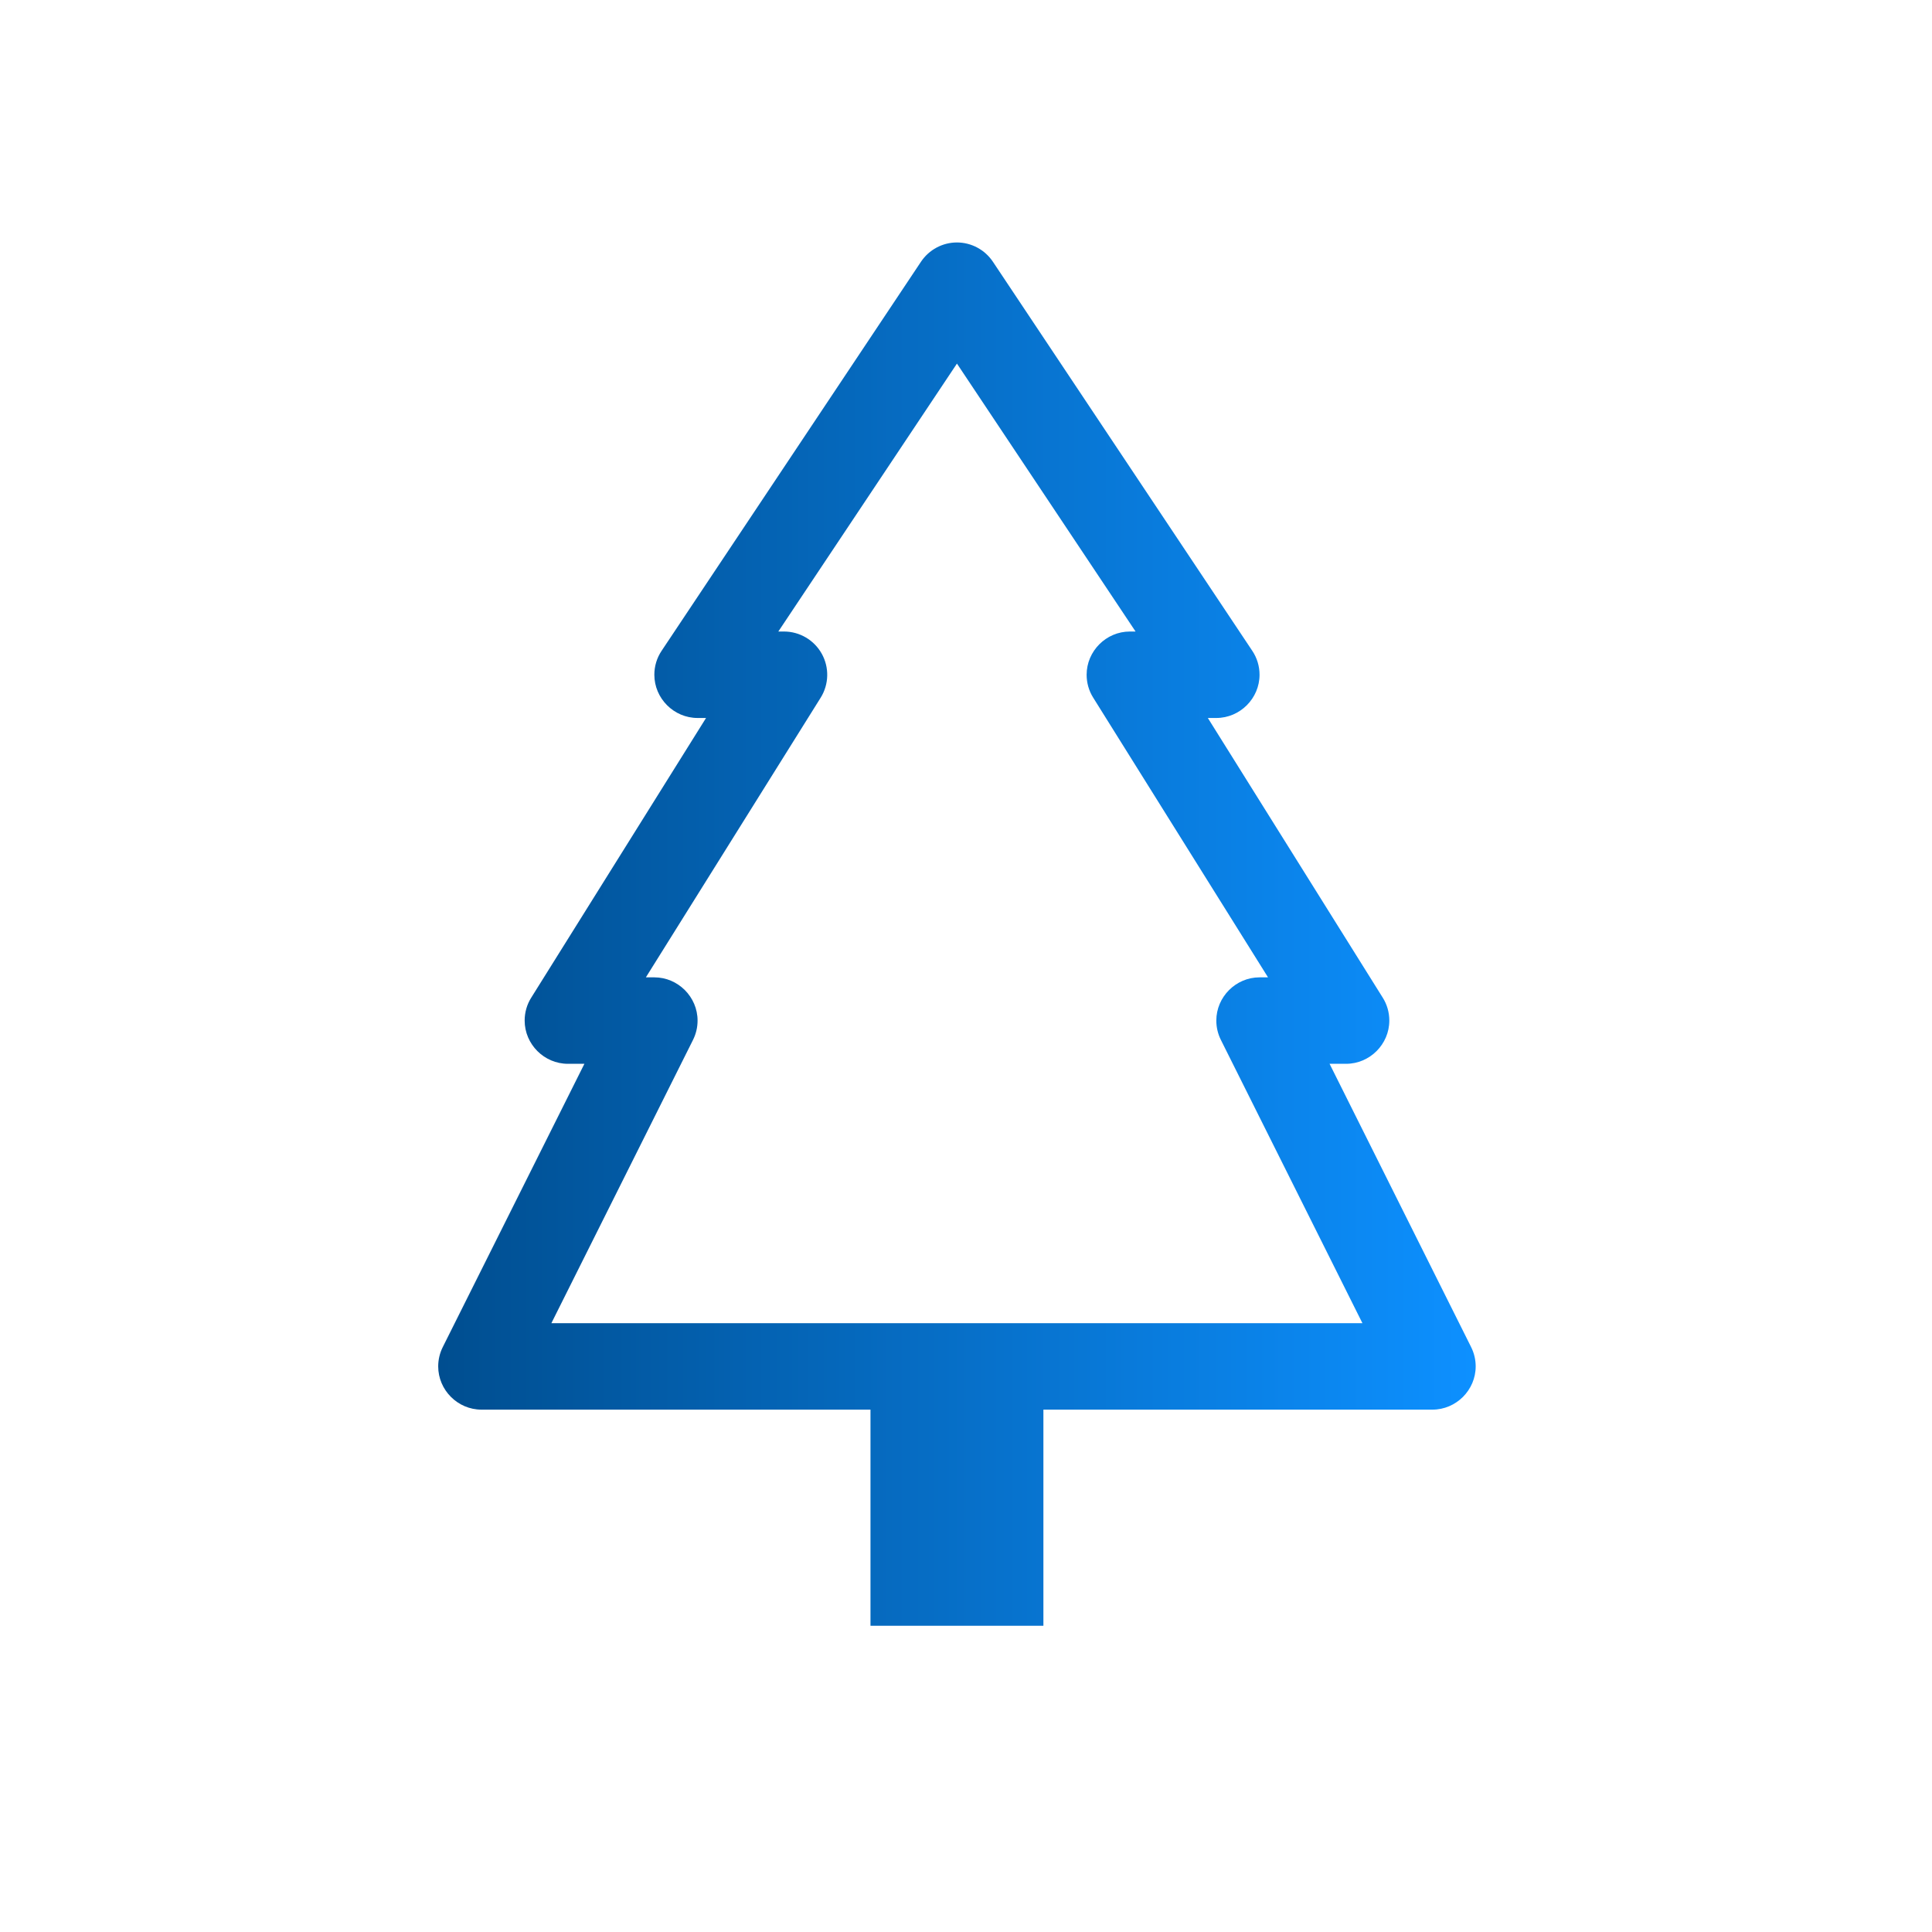 <?xml version="1.0" encoding="UTF-8" standalone="no"?>
<!DOCTYPE svg PUBLIC "-//W3C//DTD SVG 1.1//EN" "http://www.w3.org/Graphics/SVG/1.1/DTD/svg11.dtd">
<svg width="100%" height="100%" viewBox="0 0 16 16" version="1.1" xmlns="http://www.w3.org/2000/svg" xmlns:xlink="http://www.w3.org/1999/xlink" xml:space="preserve" xmlns:serif="http://www.serif.com/" style="fill-rule:evenodd;clip-rule:evenodd;stroke-linejoin:round;stroke-miterlimit:2;">
    <g transform="matrix(0.716,0,0,0.716,2.197,2.008)">
        <path d="M8.416,0.223C8.323,0.084 8.167,0 8,0C7.833,0 7.677,0.084 7.584,0.223L4.584,4.723C4.529,4.805 4.5,4.901 4.5,5C4.5,5.274 4.726,5.5 5,5.5L5.098,5.5L3.076,8.735C3.026,8.814 3,8.906 3,9C3,9.274 3.226,9.5 3.5,9.5L3.691,9.5L2.053,12.776C2.018,12.846 2,12.922 2,13C2,13.274 2.226,13.5 2.5,13.5L7,13.5L7,16L9,16L9,13.5L13.5,13.5C13.774,13.5 14,13.274 14,13C14,12.922 13.982,12.846 13.947,12.776L12.31,9.5L12.501,9.5C12.775,9.5 13.001,9.274 13.001,9C13.001,8.906 12.975,8.814 12.925,8.735L10.902,5.5L11,5.5C11.274,5.5 11.5,5.274 11.5,5C11.5,4.901 11.471,4.805 11.416,4.723L8.416,0.223ZM6.437,4.758C6.349,4.599 6.181,4.5 6,4.5L5.934,4.5L8,1.401L10.066,4.5L10,4.5C9.726,4.5 9.5,4.726 9.5,5C9.5,5.094 9.526,5.186 9.576,5.265L11.598,8.5L11.5,8.5C11.226,8.5 11,8.726 11,9C11,9.078 11.018,9.154 11.053,9.224L12.69,12.5L3.309,12.5L4.947,9.224C4.982,9.154 5,9.078 5,9C5,8.726 4.774,8.5 4.5,8.5L4.402,8.5L6.424,5.265C6.52,5.111 6.525,4.917 6.437,4.758Z" style="fill:url(#_Linear1);fill-rule:nonzero;"/>
    </g>
    <defs>
        <linearGradient id="_Linear1" x1="0" y1="0" x2="1" y2="0" gradientUnits="userSpaceOnUse" gradientTransform="matrix(12,0,-0,12,2,8)"><stop offset="0" style="stop-color:rgb(0,78,144);stop-opacity:1"/><stop offset="1" style="stop-color:rgb(13,144,255);stop-opacity:1"/></linearGradient>
    </defs>
</svg>
